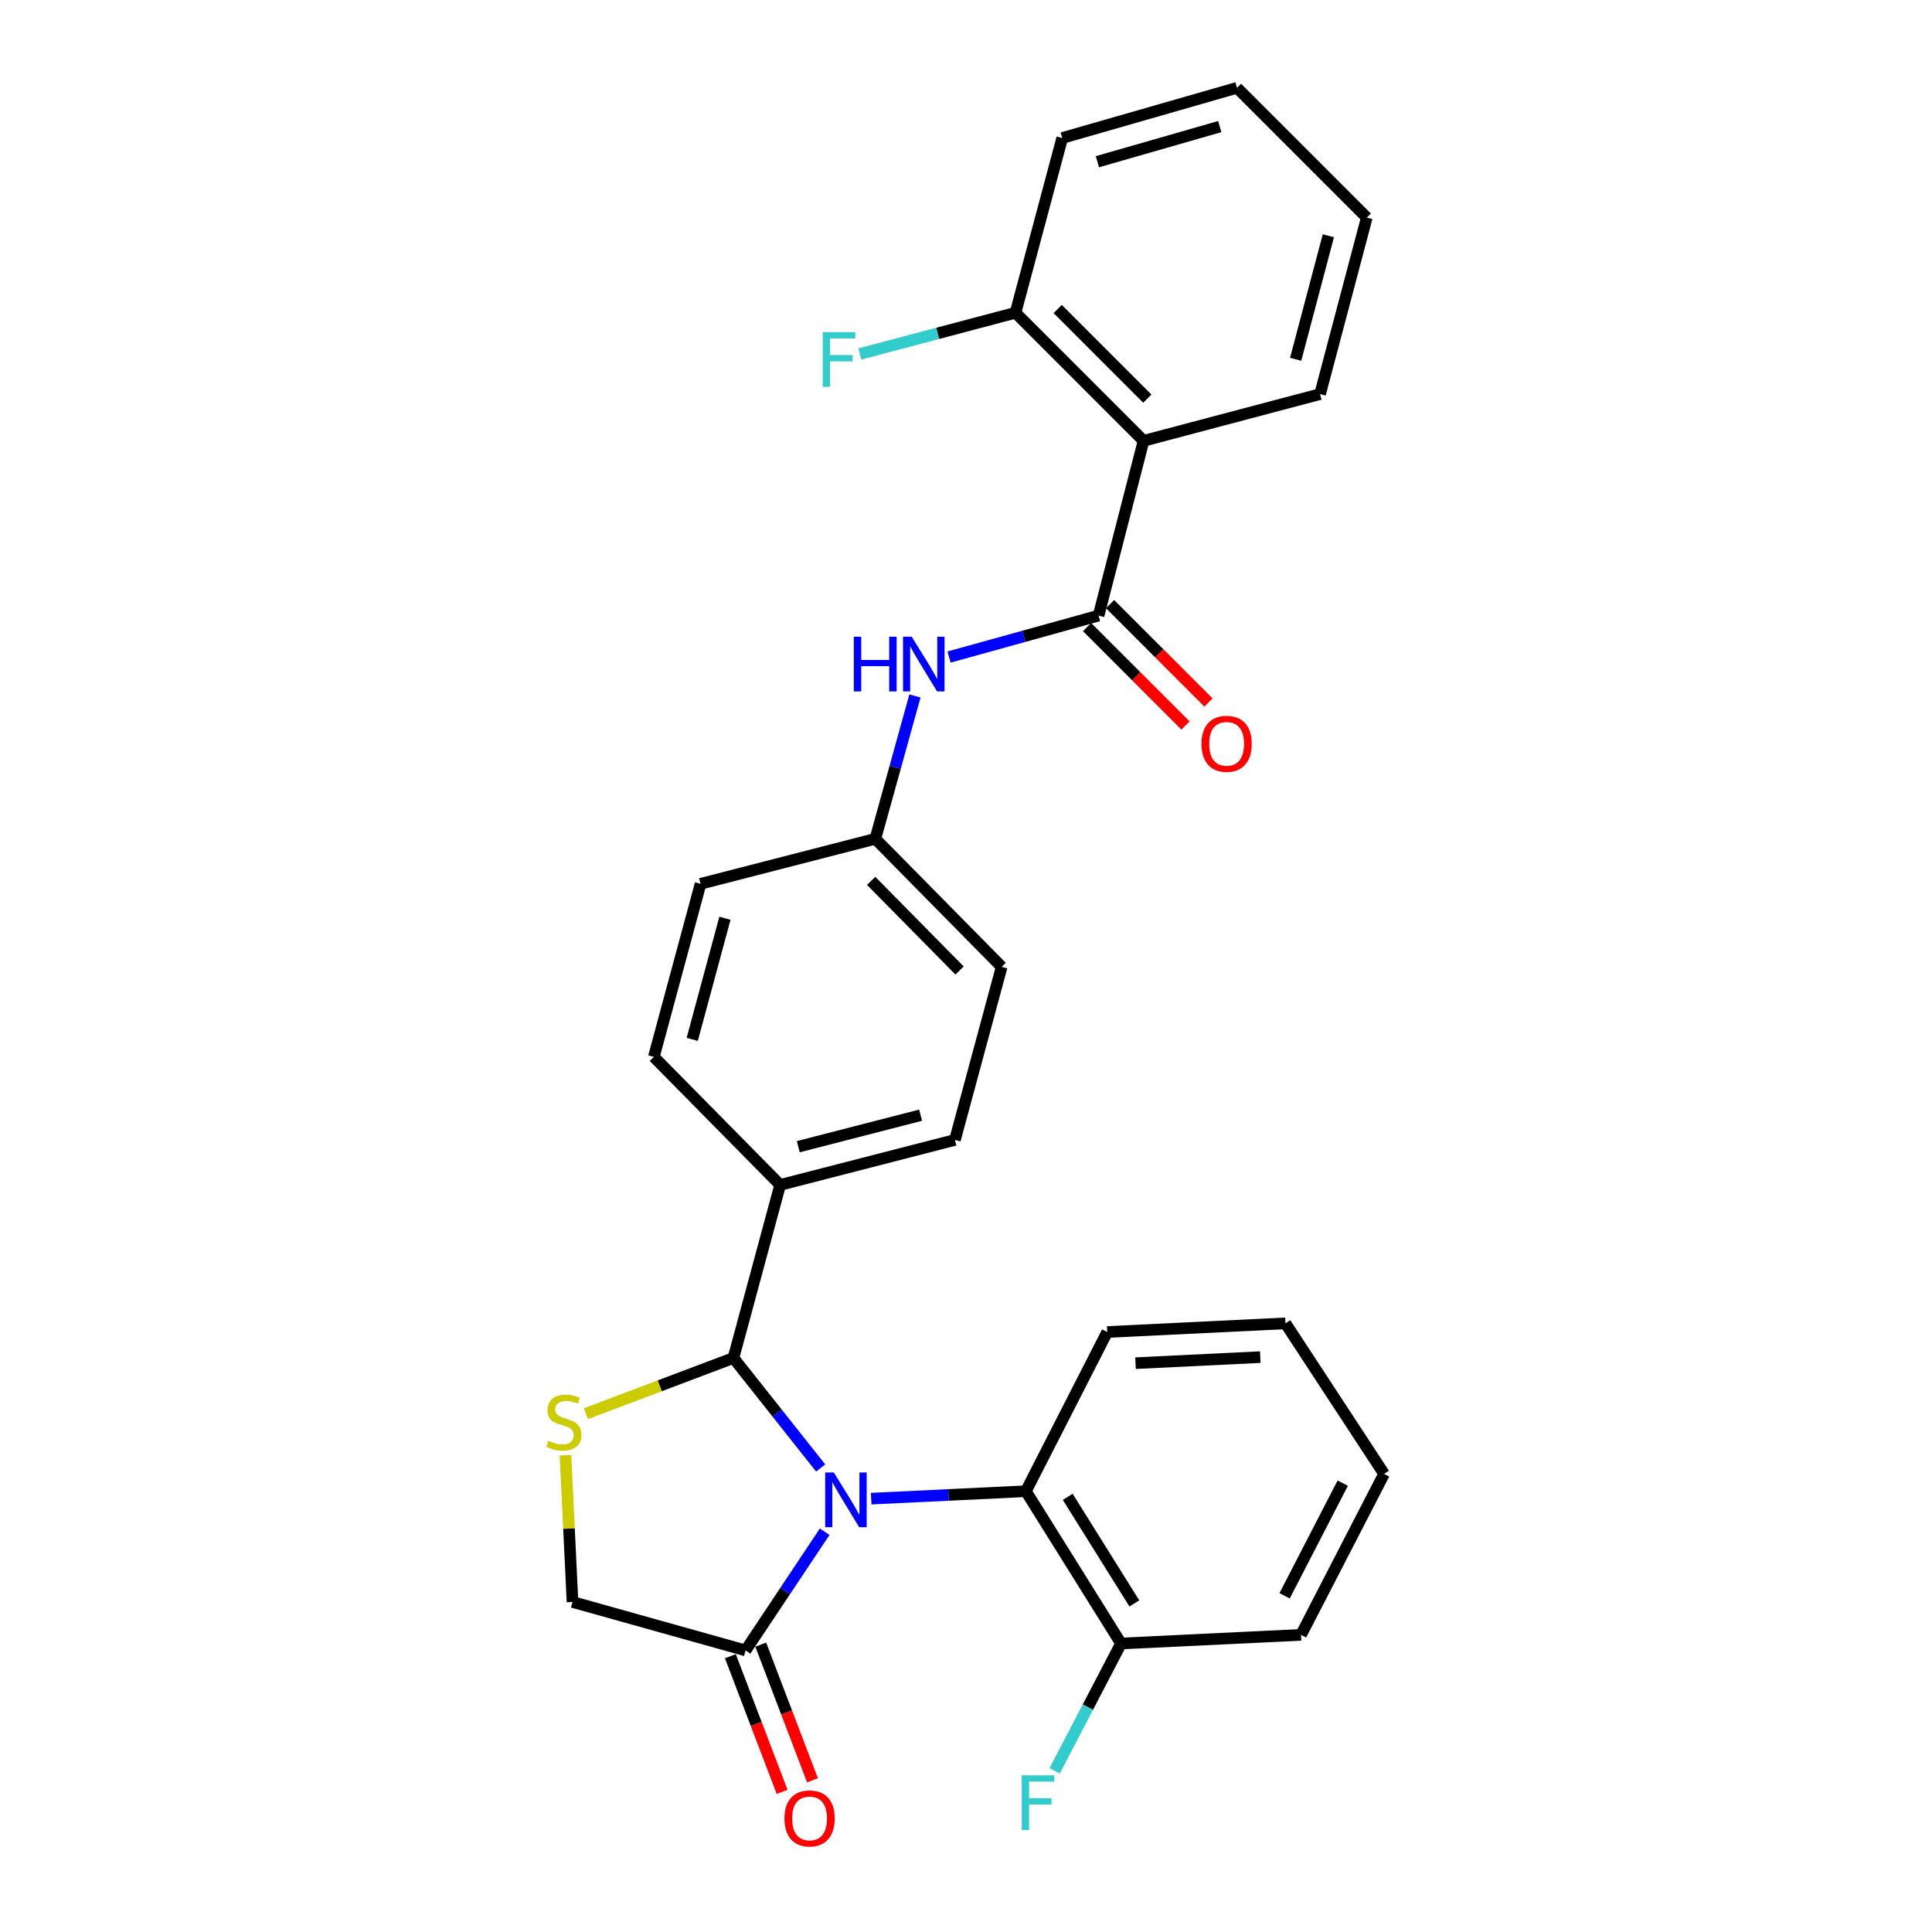 <?xml version='1.0' encoding='iso-8859-1'?>
<svg version='1.1' baseProfile='full'
              xmlns='http://www.w3.org/2000/svg'
                      xmlns:rdkit='http://www.rdkit.org/xml'
                      xmlns:xlink='http://www.w3.org/1999/xlink'
                  xml:space='preserve'
width='1000px' height='1000px' viewBox='0 0 1000 1000'>
<!-- END OF HEADER -->
<rect style='opacity:1.0;fill:#FFFFFF;stroke:none' width='1000' height='1000' x='0' y='0'> </rect>
<path class='bond-0' d='M 491.239,340.088 L 529.929,329.359' style='fill:none;fill-rule:evenodd;stroke:#0000FF;stroke-width:6px;stroke-linecap:butt;stroke-linejoin:miter;stroke-opacity:1' />
<path class='bond-0' d='M 529.929,329.359 L 568.619,318.631' style='fill:none;fill-rule:evenodd;stroke:#000000;stroke-width:6px;stroke-linecap:butt;stroke-linejoin:miter;stroke-opacity:1' />
<path class='bond-1' d='M 473.576,360.224 L 463.325,397.199' style='fill:none;fill-rule:evenodd;stroke:#0000FF;stroke-width:6px;stroke-linecap:butt;stroke-linejoin:miter;stroke-opacity:1' />
<path class='bond-1' d='M 463.325,397.199 L 453.075,434.174' style='fill:none;fill-rule:evenodd;stroke:#000000;stroke-width:6px;stroke-linecap:butt;stroke-linejoin:miter;stroke-opacity:1' />
<path class='bond-2' d='M 591.901,228.173 L 525.624,161.886' style='fill:none;fill-rule:evenodd;stroke:#000000;stroke-width:6px;stroke-linecap:butt;stroke-linejoin:miter;stroke-opacity:1' />
<path class='bond-2' d='M 593.857,206.335 L 547.463,159.934' style='fill:none;fill-rule:evenodd;stroke:#000000;stroke-width:6px;stroke-linecap:butt;stroke-linejoin:miter;stroke-opacity:1' />
<path class='bond-3' d='M 591.901,228.173 L 683.265,203.984' style='fill:none;fill-rule:evenodd;stroke:#000000;stroke-width:6px;stroke-linecap:butt;stroke-linejoin:miter;stroke-opacity:1' />
<path class='bond-4' d='M 591.901,228.173 L 568.619,318.631' style='fill:none;fill-rule:evenodd;stroke:#000000;stroke-width:6px;stroke-linecap:butt;stroke-linejoin:miter;stroke-opacity:1' />
<path class='bond-5' d='M 562.67,324.578 L 588.137,350.049' style='fill:none;fill-rule:evenodd;stroke:#000000;stroke-width:6px;stroke-linecap:butt;stroke-linejoin:miter;stroke-opacity:1' />
<path class='bond-5' d='M 588.137,350.049 L 613.604,375.52' style='fill:none;fill-rule:evenodd;stroke:#FF0000;stroke-width:6px;stroke-linecap:butt;stroke-linejoin:miter;stroke-opacity:1' />
<path class='bond-5' d='M 574.567,312.683 L 600.034,338.153' style='fill:none;fill-rule:evenodd;stroke:#000000;stroke-width:6px;stroke-linecap:butt;stroke-linejoin:miter;stroke-opacity:1' />
<path class='bond-5' d='M 600.034,338.153 L 625.501,363.624' style='fill:none;fill-rule:evenodd;stroke:#FF0000;stroke-width:6px;stroke-linecap:butt;stroke-linejoin:miter;stroke-opacity:1' />
<path class='bond-6' d='M 525.624,161.886 L 485.333,172.554' style='fill:none;fill-rule:evenodd;stroke:#000000;stroke-width:6px;stroke-linecap:butt;stroke-linejoin:miter;stroke-opacity:1' />
<path class='bond-6' d='M 485.333,172.554 L 445.043,183.221' style='fill:none;fill-rule:evenodd;stroke:#33CCCC;stroke-width:6px;stroke-linecap:butt;stroke-linejoin:miter;stroke-opacity:1' />
<path class='bond-7' d='M 525.624,161.886 L 549.804,71.429' style='fill:none;fill-rule:evenodd;stroke:#000000;stroke-width:6px;stroke-linecap:butt;stroke-linejoin:miter;stroke-opacity:1' />
<path class='bond-8' d='M 385.9,854.253 L 406.374,823.542' style='fill:none;fill-rule:evenodd;stroke:#000000;stroke-width:6px;stroke-linecap:butt;stroke-linejoin:miter;stroke-opacity:1' />
<path class='bond-8' d='M 406.374,823.542 L 426.848,792.83' style='fill:none;fill-rule:evenodd;stroke:#0000FF;stroke-width:6px;stroke-linecap:butt;stroke-linejoin:miter;stroke-opacity:1' />
<path class='bond-9' d='M 385.9,854.253 L 296.331,829.175' style='fill:none;fill-rule:evenodd;stroke:#000000;stroke-width:6px;stroke-linecap:butt;stroke-linejoin:miter;stroke-opacity:1' />
<path class='bond-10' d='M 378.04,857.25 L 391.433,892.367' style='fill:none;fill-rule:evenodd;stroke:#000000;stroke-width:6px;stroke-linecap:butt;stroke-linejoin:miter;stroke-opacity:1' />
<path class='bond-10' d='M 391.433,892.367 L 404.826,927.483' style='fill:none;fill-rule:evenodd;stroke:#FF0000;stroke-width:6px;stroke-linecap:butt;stroke-linejoin:miter;stroke-opacity:1' />
<path class='bond-10' d='M 393.76,851.255 L 407.153,886.371' style='fill:none;fill-rule:evenodd;stroke:#000000;stroke-width:6px;stroke-linecap:butt;stroke-linejoin:miter;stroke-opacity:1' />
<path class='bond-10' d='M 407.153,886.371 L 420.546,921.488' style='fill:none;fill-rule:evenodd;stroke:#FF0000;stroke-width:6px;stroke-linecap:butt;stroke-linejoin:miter;stroke-opacity:1' />
<path class='bond-11' d='M 424.767,759.826 L 402.198,731.354' style='fill:none;fill-rule:evenodd;stroke:#0000FF;stroke-width:6px;stroke-linecap:butt;stroke-linejoin:miter;stroke-opacity:1' />
<path class='bond-11' d='M 402.198,731.354 L 379.628,702.883' style='fill:none;fill-rule:evenodd;stroke:#000000;stroke-width:6px;stroke-linecap:butt;stroke-linejoin:miter;stroke-opacity:1' />
<path class='bond-12' d='M 450.92,775.701 L 490.959,773.776' style='fill:none;fill-rule:evenodd;stroke:#0000FF;stroke-width:6px;stroke-linecap:butt;stroke-linejoin:miter;stroke-opacity:1' />
<path class='bond-12' d='M 490.959,773.776 L 530.998,771.852' style='fill:none;fill-rule:evenodd;stroke:#000000;stroke-width:6px;stroke-linecap:butt;stroke-linejoin:miter;stroke-opacity:1' />
<path class='bond-13' d='M 379.628,702.883 L 341.454,717.297' style='fill:none;fill-rule:evenodd;stroke:#000000;stroke-width:6px;stroke-linecap:butt;stroke-linejoin:miter;stroke-opacity:1' />
<path class='bond-13' d='M 341.454,717.297 L 303.279,731.712' style='fill:none;fill-rule:evenodd;stroke:#CCCC00;stroke-width:6px;stroke-linecap:butt;stroke-linejoin:miter;stroke-opacity:1' />
<path class='bond-14' d='M 379.628,702.883 L 403.808,613.313' style='fill:none;fill-rule:evenodd;stroke:#000000;stroke-width:6px;stroke-linecap:butt;stroke-linejoin:miter;stroke-opacity:1' />
<path class='bond-15' d='M 292.681,753.238 L 294.506,791.206' style='fill:none;fill-rule:evenodd;stroke:#CCCC00;stroke-width:6px;stroke-linecap:butt;stroke-linejoin:miter;stroke-opacity:1' />
<path class='bond-15' d='M 294.506,791.206 L 296.331,829.175' style='fill:none;fill-rule:evenodd;stroke:#000000;stroke-width:6px;stroke-linecap:butt;stroke-linejoin:miter;stroke-opacity:1' />
<path class='bond-16' d='M 530.998,771.852 L 580.255,850.673' style='fill:none;fill-rule:evenodd;stroke:#000000;stroke-width:6px;stroke-linecap:butt;stroke-linejoin:miter;stroke-opacity:1' />
<path class='bond-16' d='M 552.654,774.759 L 587.134,829.934' style='fill:none;fill-rule:evenodd;stroke:#000000;stroke-width:6px;stroke-linecap:butt;stroke-linejoin:miter;stroke-opacity:1' />
<path class='bond-17' d='M 530.998,771.852 L 573.096,689.442' style='fill:none;fill-rule:evenodd;stroke:#000000;stroke-width:6px;stroke-linecap:butt;stroke-linejoin:miter;stroke-opacity:1' />
<path class='bond-18' d='M 580.255,850.673 L 673.414,846.205' style='fill:none;fill-rule:evenodd;stroke:#000000;stroke-width:6px;stroke-linecap:butt;stroke-linejoin:miter;stroke-opacity:1' />
<path class='bond-19' d='M 580.255,850.673 L 563.062,883.631' style='fill:none;fill-rule:evenodd;stroke:#000000;stroke-width:6px;stroke-linecap:butt;stroke-linejoin:miter;stroke-opacity:1' />
<path class='bond-19' d='M 563.062,883.631 L 545.869,916.59' style='fill:none;fill-rule:evenodd;stroke:#33CCCC;stroke-width:6px;stroke-linecap:butt;stroke-linejoin:miter;stroke-opacity:1' />
<path class='bond-20' d='M 673.414,846.205 L 716.399,762.889' style='fill:none;fill-rule:evenodd;stroke:#000000;stroke-width:6px;stroke-linecap:butt;stroke-linejoin:miter;stroke-opacity:1' />
<path class='bond-20' d='M 664.91,825.994 L 695,767.672' style='fill:none;fill-rule:evenodd;stroke:#000000;stroke-width:6px;stroke-linecap:butt;stroke-linejoin:miter;stroke-opacity:1' />
<path class='bond-21' d='M 716.399,762.889 L 665.348,684.965' style='fill:none;fill-rule:evenodd;stroke:#000000;stroke-width:6px;stroke-linecap:butt;stroke-linejoin:miter;stroke-opacity:1' />
<path class='bond-22' d='M 665.348,684.965 L 573.096,689.442' style='fill:none;fill-rule:evenodd;stroke:#000000;stroke-width:6px;stroke-linecap:butt;stroke-linejoin:miter;stroke-opacity:1' />
<path class='bond-22' d='M 652.325,702.441 L 587.749,705.575' style='fill:none;fill-rule:evenodd;stroke:#000000;stroke-width:6px;stroke-linecap:butt;stroke-linejoin:miter;stroke-opacity:1' />
<path class='bond-23' d='M 403.808,613.313 L 494.275,590.021' style='fill:none;fill-rule:evenodd;stroke:#000000;stroke-width:6px;stroke-linecap:butt;stroke-linejoin:miter;stroke-opacity:1' />
<path class='bond-23' d='M 413.183,593.527 L 476.51,577.222' style='fill:none;fill-rule:evenodd;stroke:#000000;stroke-width:6px;stroke-linecap:butt;stroke-linejoin:miter;stroke-opacity:1' />
<path class='bond-24' d='M 403.808,613.313 L 338.428,547.036' style='fill:none;fill-rule:evenodd;stroke:#000000;stroke-width:6px;stroke-linecap:butt;stroke-linejoin:miter;stroke-opacity:1' />
<path class='bond-25' d='M 494.275,590.021 L 518.455,500.461' style='fill:none;fill-rule:evenodd;stroke:#000000;stroke-width:6px;stroke-linecap:butt;stroke-linejoin:miter;stroke-opacity:1' />
<path class='bond-26' d='M 518.455,500.461 L 453.075,434.174' style='fill:none;fill-rule:evenodd;stroke:#000000;stroke-width:6px;stroke-linecap:butt;stroke-linejoin:miter;stroke-opacity:1' />
<path class='bond-26' d='M 496.67,502.332 L 450.904,455.932' style='fill:none;fill-rule:evenodd;stroke:#000000;stroke-width:6px;stroke-linecap:butt;stroke-linejoin:miter;stroke-opacity:1' />
<path class='bond-27' d='M 453.075,434.174 L 362.608,457.466' style='fill:none;fill-rule:evenodd;stroke:#000000;stroke-width:6px;stroke-linecap:butt;stroke-linejoin:miter;stroke-opacity:1' />
<path class='bond-28' d='M 362.608,457.466 L 338.428,547.036' style='fill:none;fill-rule:evenodd;stroke:#000000;stroke-width:6px;stroke-linecap:butt;stroke-linejoin:miter;stroke-opacity:1' />
<path class='bond-28' d='M 375.224,475.287 L 358.298,537.985' style='fill:none;fill-rule:evenodd;stroke:#000000;stroke-width:6px;stroke-linecap:butt;stroke-linejoin:miter;stroke-opacity:1' />
<path class='bond-29' d='M 683.265,203.984 L 707.445,112.629' style='fill:none;fill-rule:evenodd;stroke:#000000;stroke-width:6px;stroke-linecap:butt;stroke-linejoin:miter;stroke-opacity:1' />
<path class='bond-29' d='M 670.628,185.976 L 687.554,122.028' style='fill:none;fill-rule:evenodd;stroke:#000000;stroke-width:6px;stroke-linecap:butt;stroke-linejoin:miter;stroke-opacity:1' />
<path class='bond-30' d='M 549.804,71.429 L 640.27,45.455' style='fill:none;fill-rule:evenodd;stroke:#000000;stroke-width:6px;stroke-linecap:butt;stroke-linejoin:miter;stroke-opacity:1' />
<path class='bond-30' d='M 568.017,83.704 L 631.343,65.522' style='fill:none;fill-rule:evenodd;stroke:#000000;stroke-width:6px;stroke-linecap:butt;stroke-linejoin:miter;stroke-opacity:1' />
<path class='bond-31' d='M 707.445,112.629 L 640.27,45.455' style='fill:none;fill-rule:evenodd;stroke:#000000;stroke-width:6px;stroke-linecap:butt;stroke-linejoin:miter;stroke-opacity:1' />
<path  class='atom-0' d='M 441.932 329.557
L 445.772 329.557
L 445.772 341.597
L 460.252 341.597
L 460.252 329.557
L 464.092 329.557
L 464.092 357.877
L 460.252 357.877
L 460.252 344.797
L 445.772 344.797
L 445.772 357.877
L 441.932 357.877
L 441.932 329.557
' fill='#0000FF'/>
<path  class='atom-0' d='M 471.892 329.557
L 481.172 344.557
Q 482.092 346.037, 483.572 348.717
Q 485.052 351.397, 485.132 351.557
L 485.132 329.557
L 488.892 329.557
L 488.892 357.877
L 485.012 357.877
L 475.052 341.477
Q 473.892 339.557, 472.652 337.357
Q 471.452 335.157, 471.092 334.477
L 471.092 357.877
L 467.412 357.877
L 467.412 329.557
L 471.892 329.557
' fill='#0000FF'/>
<path  class='atom-3' d='M 621.896 384.997
Q 621.896 378.197, 625.256 374.397
Q 628.616 370.597, 634.896 370.597
Q 641.176 370.597, 644.536 374.397
Q 647.896 378.197, 647.896 384.997
Q 647.896 391.877, 644.496 395.797
Q 641.096 399.677, 634.896 399.677
Q 628.656 399.677, 625.256 395.797
Q 621.896 391.917, 621.896 384.997
M 634.896 396.477
Q 639.216 396.477, 641.536 393.597
Q 643.896 390.677, 643.896 384.997
Q 643.896 379.437, 641.536 376.637
Q 639.216 373.797, 634.896 373.797
Q 630.576 373.797, 628.216 376.597
Q 625.896 379.397, 625.896 384.997
Q 625.896 390.717, 628.216 393.597
Q 630.576 396.477, 634.896 396.477
' fill='#FF0000'/>
<path  class='atom-6' d='M 431.589 762.169
L 440.869 777.169
Q 441.789 778.649, 443.269 781.329
Q 444.749 784.009, 444.829 784.169
L 444.829 762.169
L 448.589 762.169
L 448.589 790.489
L 444.709 790.489
L 434.749 774.089
Q 433.589 772.169, 432.349 769.969
Q 431.149 767.769, 430.789 767.089
L 430.789 790.489
L 427.109 790.489
L 427.109 762.169
L 431.589 762.169
' fill='#0000FF'/>
<path  class='atom-8' d='M 283.853 745.746
Q 284.173 745.866, 285.493 746.426
Q 286.813 746.986, 288.253 747.346
Q 289.733 747.666, 291.173 747.666
Q 293.853 747.666, 295.413 746.386
Q 296.973 745.066, 296.973 742.786
Q 296.973 741.226, 296.173 740.266
Q 295.413 739.306, 294.213 738.786
Q 293.013 738.266, 291.013 737.666
Q 288.493 736.906, 286.973 736.186
Q 285.493 735.466, 284.413 733.946
Q 283.373 732.426, 283.373 729.866
Q 283.373 726.306, 285.773 724.106
Q 288.213 721.906, 293.013 721.906
Q 296.293 721.906, 300.013 723.466
L 299.093 726.546
Q 295.693 725.146, 293.133 725.146
Q 290.373 725.146, 288.853 726.306
Q 287.333 727.426, 287.373 729.386
Q 287.373 730.906, 288.133 731.826
Q 288.933 732.746, 290.053 733.266
Q 291.213 733.786, 293.133 734.386
Q 295.693 735.186, 297.213 735.986
Q 298.733 736.786, 299.813 738.426
Q 300.933 740.026, 300.933 742.786
Q 300.933 746.706, 298.293 748.826
Q 295.693 750.906, 291.333 750.906
Q 288.813 750.906, 286.893 750.346
Q 285.013 749.826, 282.773 748.906
L 283.853 745.746
' fill='#CCCC00'/>
<path  class='atom-10' d='M 406.034 941.21
Q 406.034 934.41, 409.394 930.61
Q 412.754 926.81, 419.034 926.81
Q 425.314 926.81, 428.674 930.61
Q 432.034 934.41, 432.034 941.21
Q 432.034 948.09, 428.634 952.01
Q 425.234 955.89, 419.034 955.89
Q 412.794 955.89, 409.394 952.01
Q 406.034 948.13, 406.034 941.21
M 419.034 952.69
Q 423.354 952.69, 425.674 949.81
Q 428.034 946.89, 428.034 941.21
Q 428.034 935.65, 425.674 932.85
Q 423.354 930.01, 419.034 930.01
Q 414.714 930.01, 412.354 932.81
Q 410.034 935.61, 410.034 941.21
Q 410.034 946.93, 412.354 949.81
Q 414.714 952.69, 419.034 952.69
' fill='#FF0000'/>
<path  class='atom-23' d='M 528.85 918.913
L 545.69 918.913
L 545.69 922.153
L 532.65 922.153
L 532.65 930.753
L 544.25 930.753
L 544.25 934.033
L 532.65 934.033
L 532.65 947.233
L 528.85 947.233
L 528.85 918.913
' fill='#33CCCC'/>
<path  class='atom-24' d='M 425.84 171.916
L 442.68 171.916
L 442.68 175.156
L 429.64 175.156
L 429.64 183.756
L 441.24 183.756
L 441.24 187.036
L 429.64 187.036
L 429.64 200.236
L 425.84 200.236
L 425.84 171.916
' fill='#33CCCC'/>
</svg>
